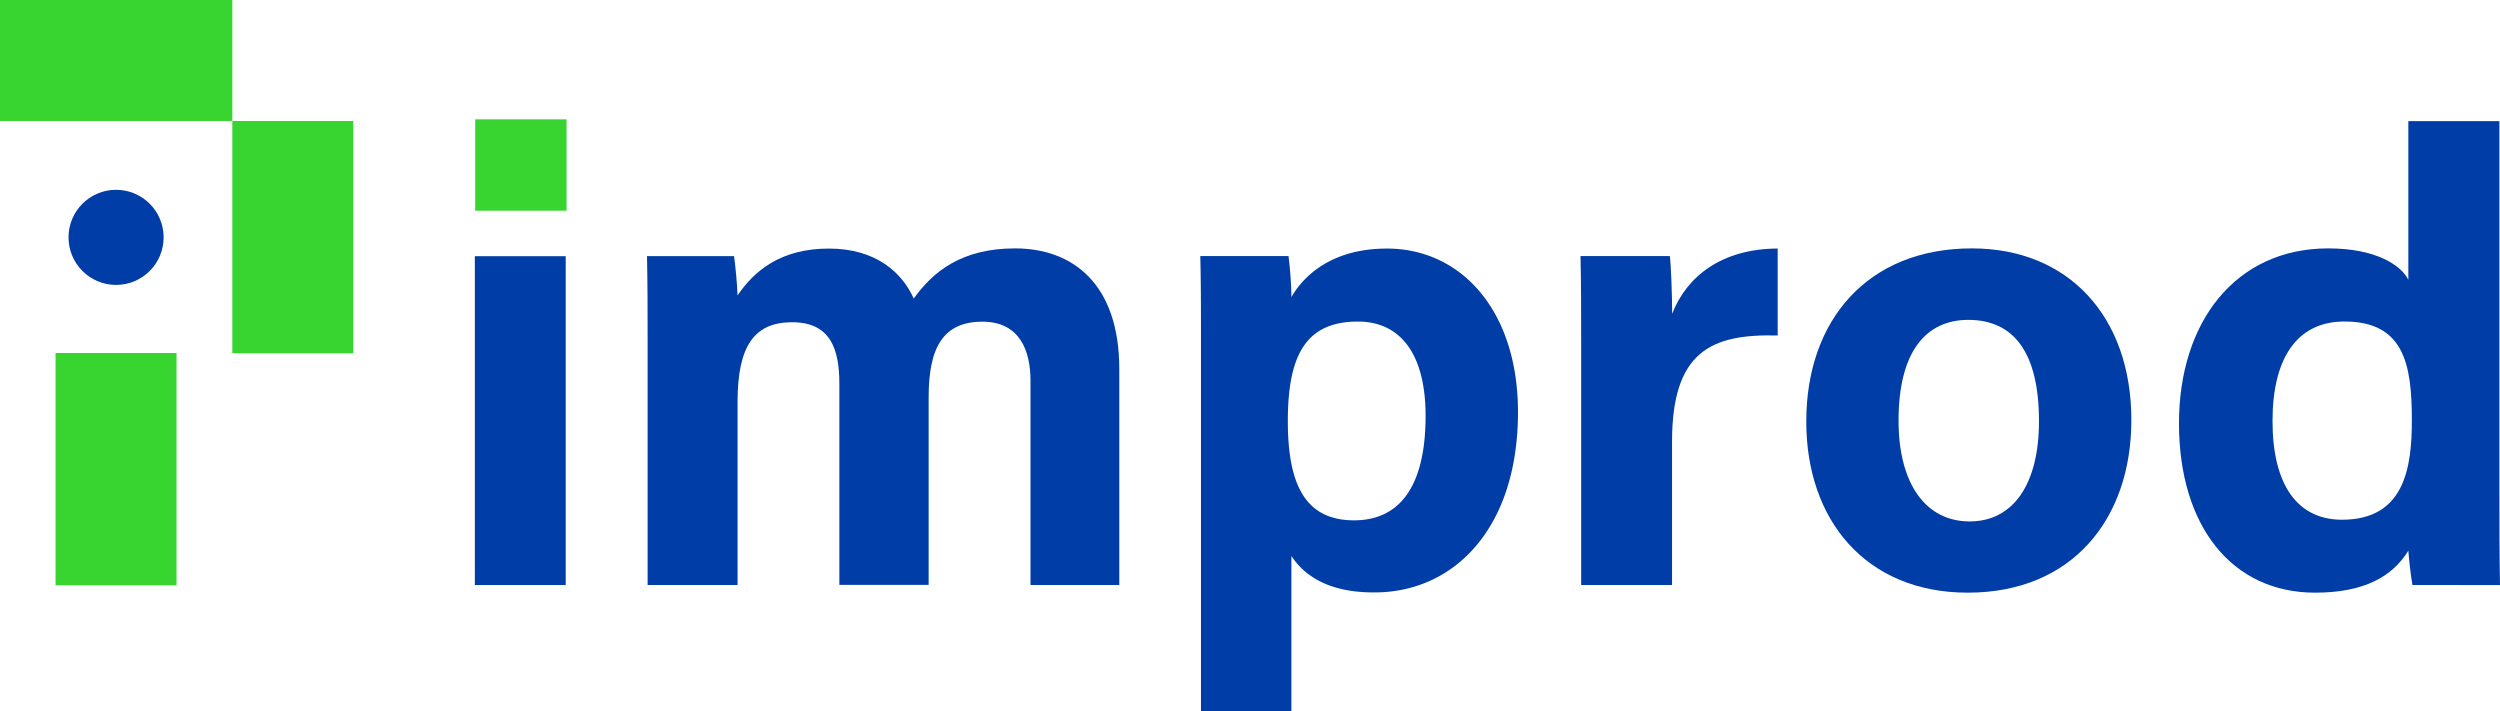 <svg xmlns="http://www.w3.org/2000/svg" viewBox="0 0 412.67 117.36"><defs><style>.cls-1{fill:#38d430;}.cls-2{fill:#003da6;}</style></defs><g id="Layer_2" data-name="Layer 2"><g id="Layer_1-2" data-name="Layer 1"><rect class="cls-1" x="78.35" y="19.97" width="15.08" height="15.08" transform="matrix(1, 0, 0, 1, 0.09, -0.27)"/><circle class="cls-2" cx="19.16" cy="39.18" r="7.85"/><rect class="cls-1" x="38.35" y="19.97" width="19.97" height="38.35"/><rect class="cls-1" x="9.17" y="58.27" width="19.97" height="38.35"/><rect class="cls-1" x="9.19" y="-9.19" width="19.97" height="38.35" transform="translate(29.16 -9.19) rotate(90)"/><path class="cls-2" d="M78.38,42.29h15V96.57h-15Z"/><path class="cls-2" d="M106.9,56.28c0-4.69,0-9.34-.1-14h14.37c.19,1.33.5,4.36.58,6.48,2.75-4.05,7.11-7.73,15.08-7.73,7.8,0,12.09,4,14,8.25C154,44.86,158.7,41,167.56,41c9.46,0,17.2,5.81,17.2,19.92V96.57H170.1V62.79c0-4.9-1.78-9.69-7.93-9.69-6.39,0-8.88,4.12-8.88,12.44v31H138.55V63.36c0-5.62-1.38-10.17-7.8-10.17-6.11,0-9,3.76-9,13.07V96.57H106.9Z"/><path class="cls-2" d="M213.17,91.77v25.59H198.24v-62c0-4.39,0-8.73-.11-13.09h14.56a61.46,61.46,0,0,1,.48,6.76c2.33-4,7.18-8,15.78-8,12.19,0,21.62,10.19,21.62,27,0,19.15-10.53,29.76-23.68,29.76C219.23,97.83,215.24,94.94,213.17,91.77Zm22.15-23.12c0-10-4-15.57-11.18-15.57-8.53,0-11.56,5.48-11.56,16.42,0,10.36,2.8,16.39,10.92,16.39C231.45,85.89,235.32,79.7,235.32,68.65Z"/><path class="cls-2" d="M261,57c0-5.4,0-10.19-.11-14.73h14.74c.2,1.22.39,6.61.39,9.53,2.4-6.2,8.19-10.73,17.42-10.78V55.38C282.48,55.09,276,58,276,72.91V96.57H261Z"/><path class="cls-2" d="M351.82,69.33c0,16.42-9.83,28.5-27,28.5-16.84,0-26.66-12-26.66-28.21C298.14,52.87,308.27,41,325.5,41,341.48,41,351.82,52.31,351.82,69.33Zm-38.43.1c0,10.45,4.5,16.64,11.73,16.64s11.45-6.19,11.45-16.54c0-11.36-4.17-16.73-11.66-16.73C317.94,52.8,313.39,58,313.39,69.43Z"/><path class="cls-2" d="M412.57,20V81.66c0,4.94,0,9.94.1,14.91H398.22c-.3-1.63-.59-4.43-.68-5.67-2.62,4.27-7.3,6.93-15.4,6.93-13.73,0-22.46-11-22.46-27.95C359.68,53.17,369,41,384.33,41c7.81,0,12,2.75,13.21,5.18V20ZM375.12,69.48c0,10.58,4.12,16.31,11.47,16.31,10.34,0,11.53-8.62,11.53-16.42,0-9.28-1.31-16.3-11.14-16.3C379.1,53.07,375.12,59.23,375.12,69.48Z"/></g></g></svg>
